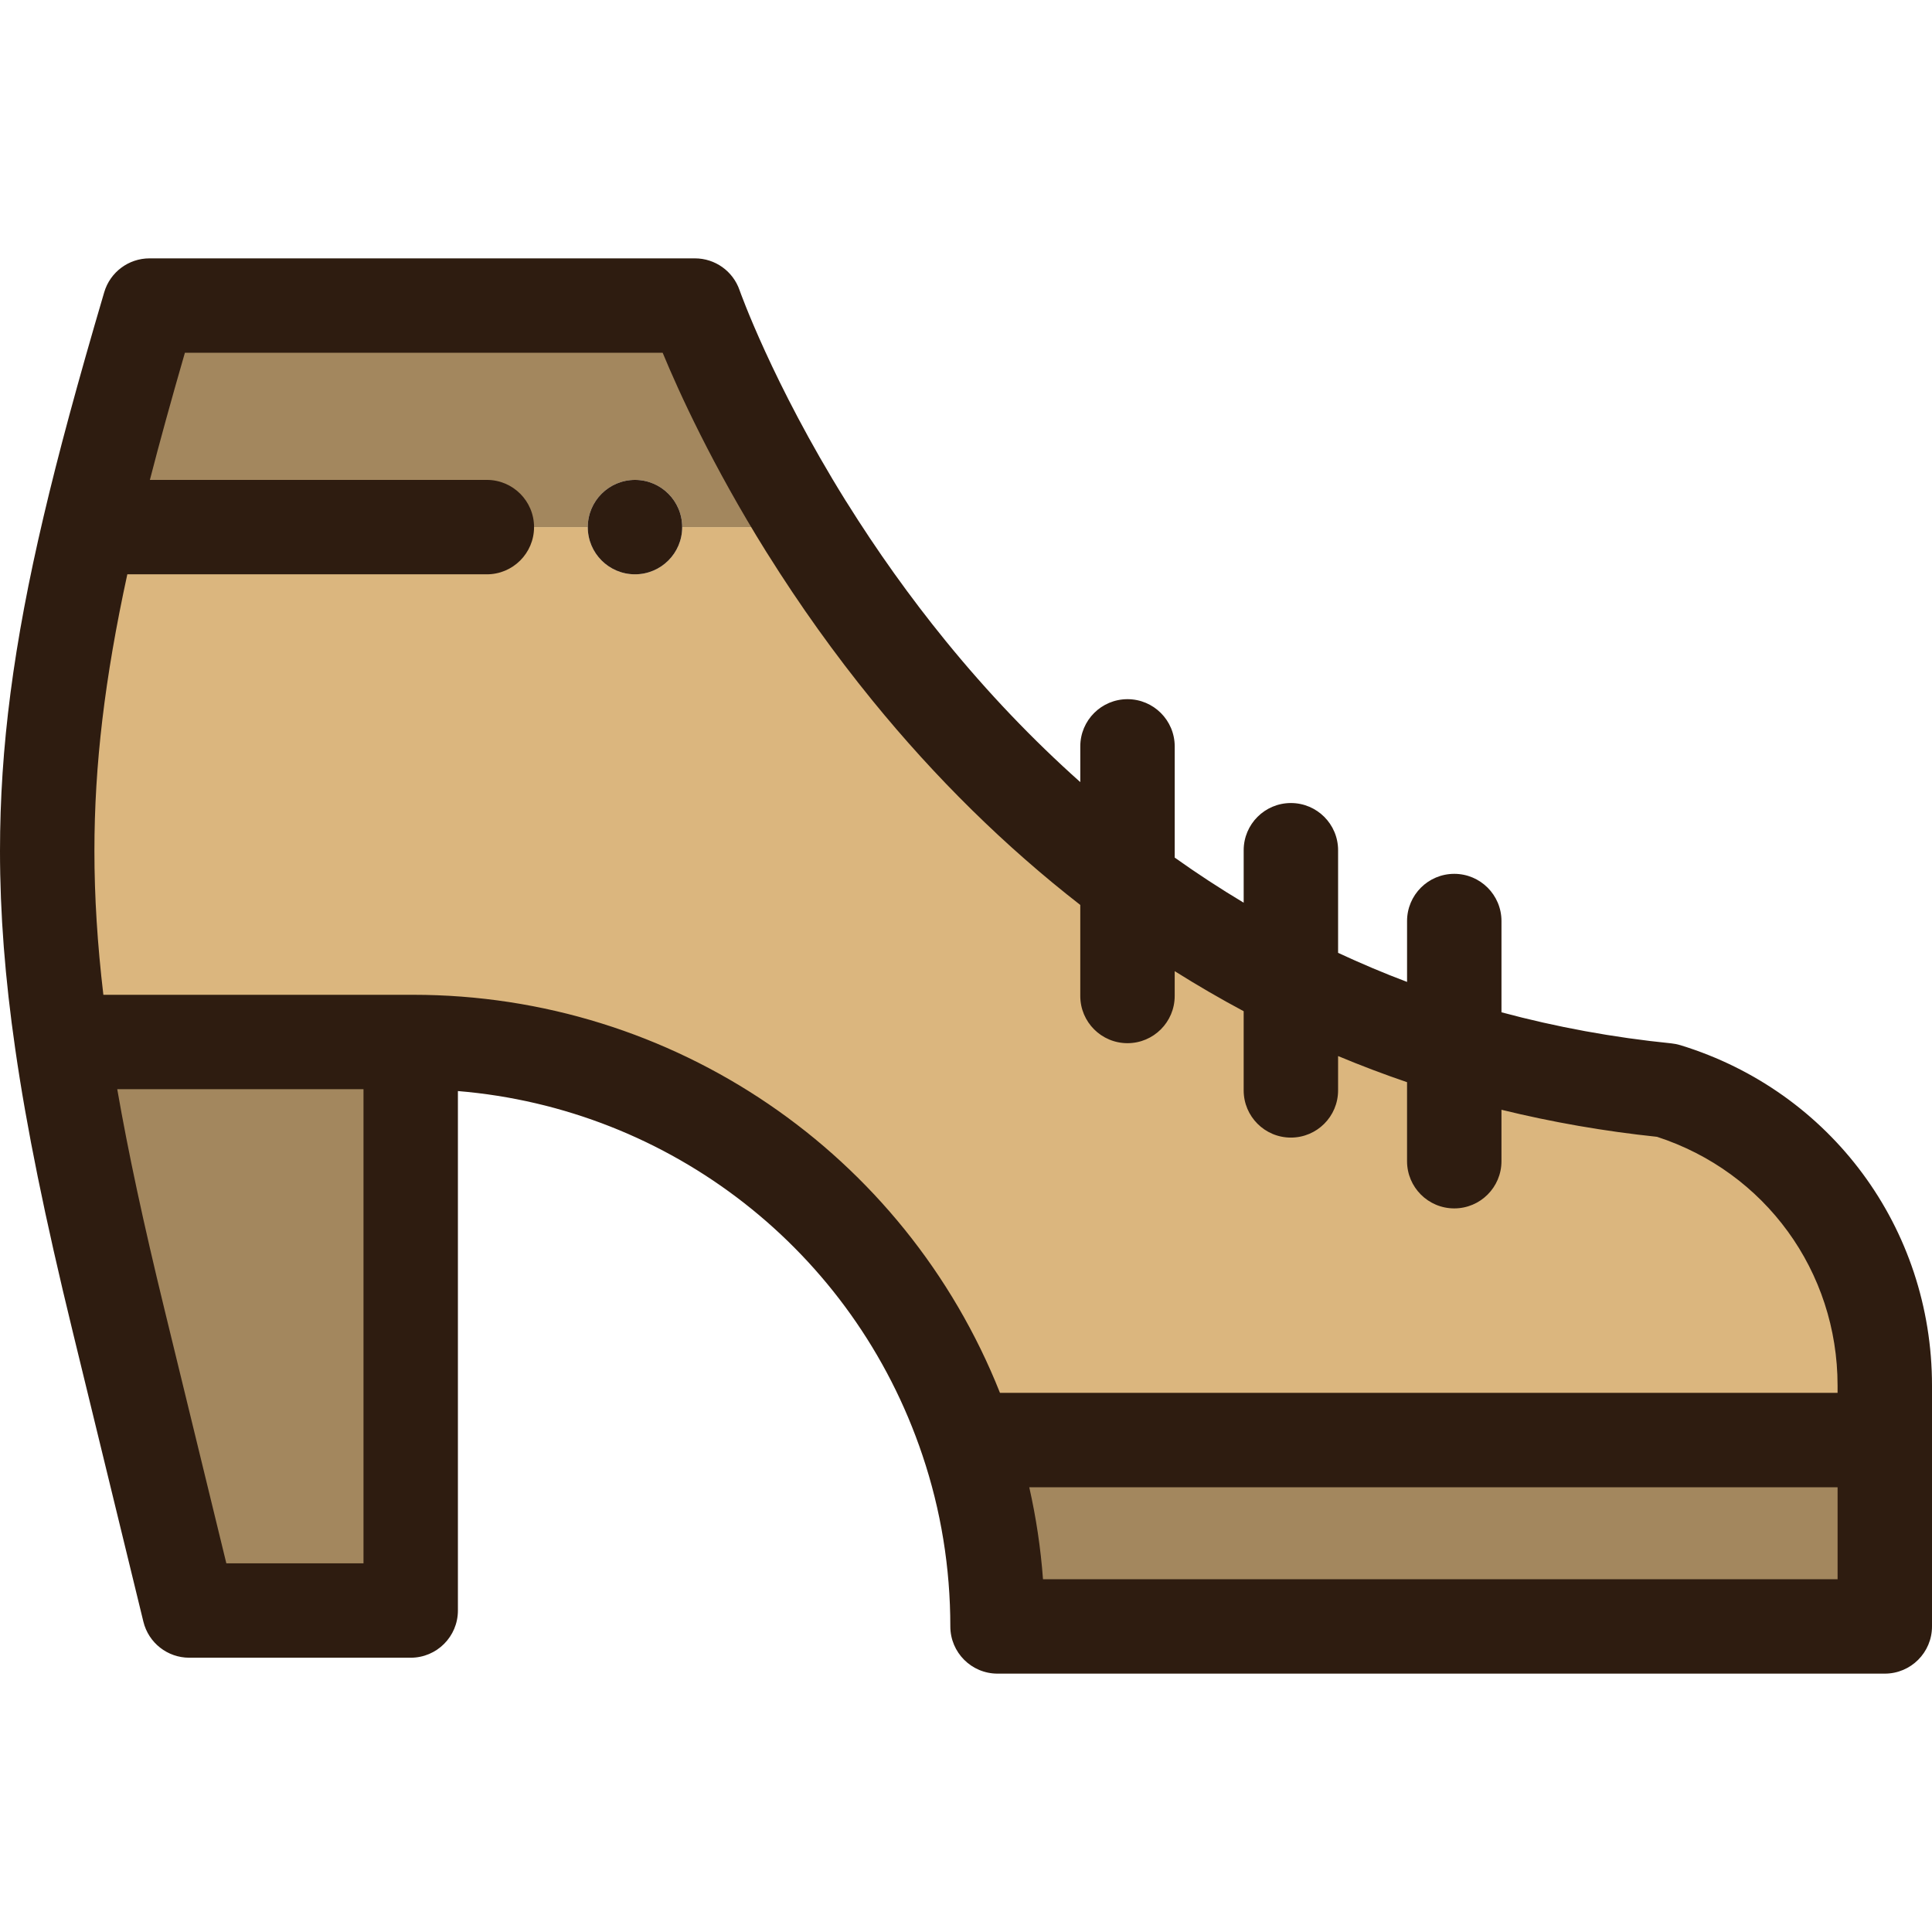 <?xml version="1.0" encoding="iso-8859-1"?>
<!-- Generator: Adobe Illustrator 19.0.0, SVG Export Plug-In . SVG Version: 6.00 Build 0)  -->
<svg version="1.1" id="Layer_1" xmlns="http://www.w3.org/2000/svg" xmlns:xlink="http://www.w3.org/1999/xlink" x="0px" y="0px"
	 viewBox="0 0 512 512" style="enable-background:new 0 0 512 512;" xml:space="preserve">
<g>
	<path style="fill:#A3875E;" d="M499.49,381.628v49.391H264.357c0-17.264-2.827-33.878-8.057-49.391h0.013H499.49z"/>
	<path style="fill:#A3875E;" d="M108.84,276.14v150.663H50.154l-18.716-76.814c-6.893-28.248-11.897-52.118-15.012-73.749l0.651-0.1
		H108.84L108.84,276.14z"/>
</g>
<path style="fill:#DBB67E;" d="M385.395,277.704c17.414,5.342,36.155,9.22,56.284,11.247c34.366,10.546,57.81,42.285,57.81,78.215
	v14.462H256.313H256.3c-20.605-61.326-78.553-105.488-146.809-105.488h-0.651H17.077l-0.651,0.1
	c-2.615-18.04-3.916-34.529-3.916-50.717c0-27.448,3.741-54.032,11.234-85.834h132.022c0,6.918,5.605,12.51,12.51,12.51
	c6.906,0,12.51-5.592,12.51-12.51h32.94h0.012c7.456,11.947,16.464,24.908,27.148,38.032c15.575,19.141,34.729,38.632,57.911,55.909
	c13.111,9.796,27.523,18.866,43.298,26.747C355.52,267.108,369.932,272.988,385.395,277.704z"/>
<path style="fill:#A3875E;" d="M213.727,139.69h-32.94c0-6.906-5.605-12.51-12.51-12.51c-6.906,0-12.51,5.605-12.51,12.51H23.745
	c4.141-17.627,9.433-36.843,15.876-58.711h144.545C184.165,80.978,193.01,106.475,213.727,139.69z"/>
<g>
	<path style="fill:#2E1C10;" d="M168.277,127.179c-6.906,0-12.51,5.605-12.51,12.51c0,6.918,5.605,12.51,12.51,12.51
		c6.906,0,12.51-5.592,12.51-12.51C180.788,132.784,175.183,127.179,168.277,127.179z"/>
	<path style="fill:#2E1C10;" d="M298.798,185.29c-6.908,0-12.51,5.601-12.51,12.51v9.468
		c-12.623-11.251-24.574-23.775-35.698-37.445c-9.374-11.515-18.201-23.881-26.237-36.757c-0.089-0.143-0.181-0.283-0.274-0.42
		c-19.434-31.252-28.015-55.536-28.095-55.768c-1.746-5.034-6.49-8.409-11.819-8.409H39.62c-5.548,0-10.432,3.653-12,8.975
		c-7.078,24.021-12.18,42.892-16.053,59.377C3.568,170.773,0,198.131,0,225.523c0,16.554,1.324,33.731,4.043,52.501
		c2.99,20.761,7.833,44.571,15.24,74.926l18.716,76.814c1.366,5.605,6.385,9.549,12.155,9.549h58.686
		c6.908,0,12.51-5.601,12.51-12.51V289.141c56.287,4.661,104.872,42.25,123.095,96.484c4.912,14.568,7.401,29.842,7.401,45.395
		c0,6.909,5.602,12.51,12.51,12.51H499.49c6.908,0,12.51-5.601,12.51-12.51v-63.853c0-41.702-26.785-77.941-66.65-90.175
		c-0.788-0.241-1.596-0.405-2.417-0.488c-15.407-1.551-30.503-4.326-45.027-8.236v-24.18c0-6.909-5.602-12.51-12.51-12.51
		s-12.51,5.601-12.51,12.51v16.132c-6.178-2.333-12.278-4.913-18.276-7.706v-27.191c0-6.909-5.602-12.51-12.51-12.51
		s-12.51,5.601-12.51,12.51v13.905c-6.218-3.731-12.326-7.713-18.278-11.956V197.8C311.308,190.891,305.706,185.29,298.798,185.29z
		 M59.982,414.293l-16.391-67.27c-5.566-22.811-9.629-41.742-12.518-58.372H96.33v125.642H59.982z M276.406,418.509
		c-0.609-8.229-1.835-16.366-3.639-24.37h214.213v24.37H276.406z M329.586,267.982v20.981c0,6.909,5.602,12.51,12.51,12.51
		s12.51-5.601,12.51-12.51v-9.099c6.022,2.518,12.124,4.829,18.276,6.927v20.937c0,6.909,5.602,12.51,12.51,12.51
		s12.51-5.601,12.51-12.51V294.1c13.4,3.281,27.198,5.695,41.225,7.165c28.671,9.318,47.848,35.653,47.848,65.901v1.952H265.005
		c-25.201-63.451-86.572-105.488-155.514-105.488h-0.651H27.393c-1.584-13.414-2.372-25.974-2.372-38.107
		c0-22.775,2.719-45.732,8.721-73.323h95.277c6.908,0,12.51-5.601,12.51-12.51c0-6.91-5.602-12.51-12.51-12.51H39.72
		c2.588-10.035,5.635-21.096,9.279-33.69h126.614c4.346,10.497,13.178,29.861,27.498,52.821c0.094,0.15,0.189,0.295,0.286,0.44
		c8.515,13.603,17.86,26.678,27.784,38.867c16.74,20.571,35.261,38.778,55.104,54.202v24.123c0,6.909,5.602,12.51,12.51,12.51
		s12.51-5.601,12.51-12.51v-6.58C317.301,261.132,323.4,264.681,329.586,267.982z"/>
</g>
<g>
</g>
<g>
</g>
<g>
</g>
<g>
</g>
<g>
</g>
<g>
</g>
<g>
</g>
<g>
</g>
<g>
</g>
<g>
</g>
<g>
</g>
<g>
</g>
<g>
</g>
<g>
</g>
<g>
</g>
</svg>

